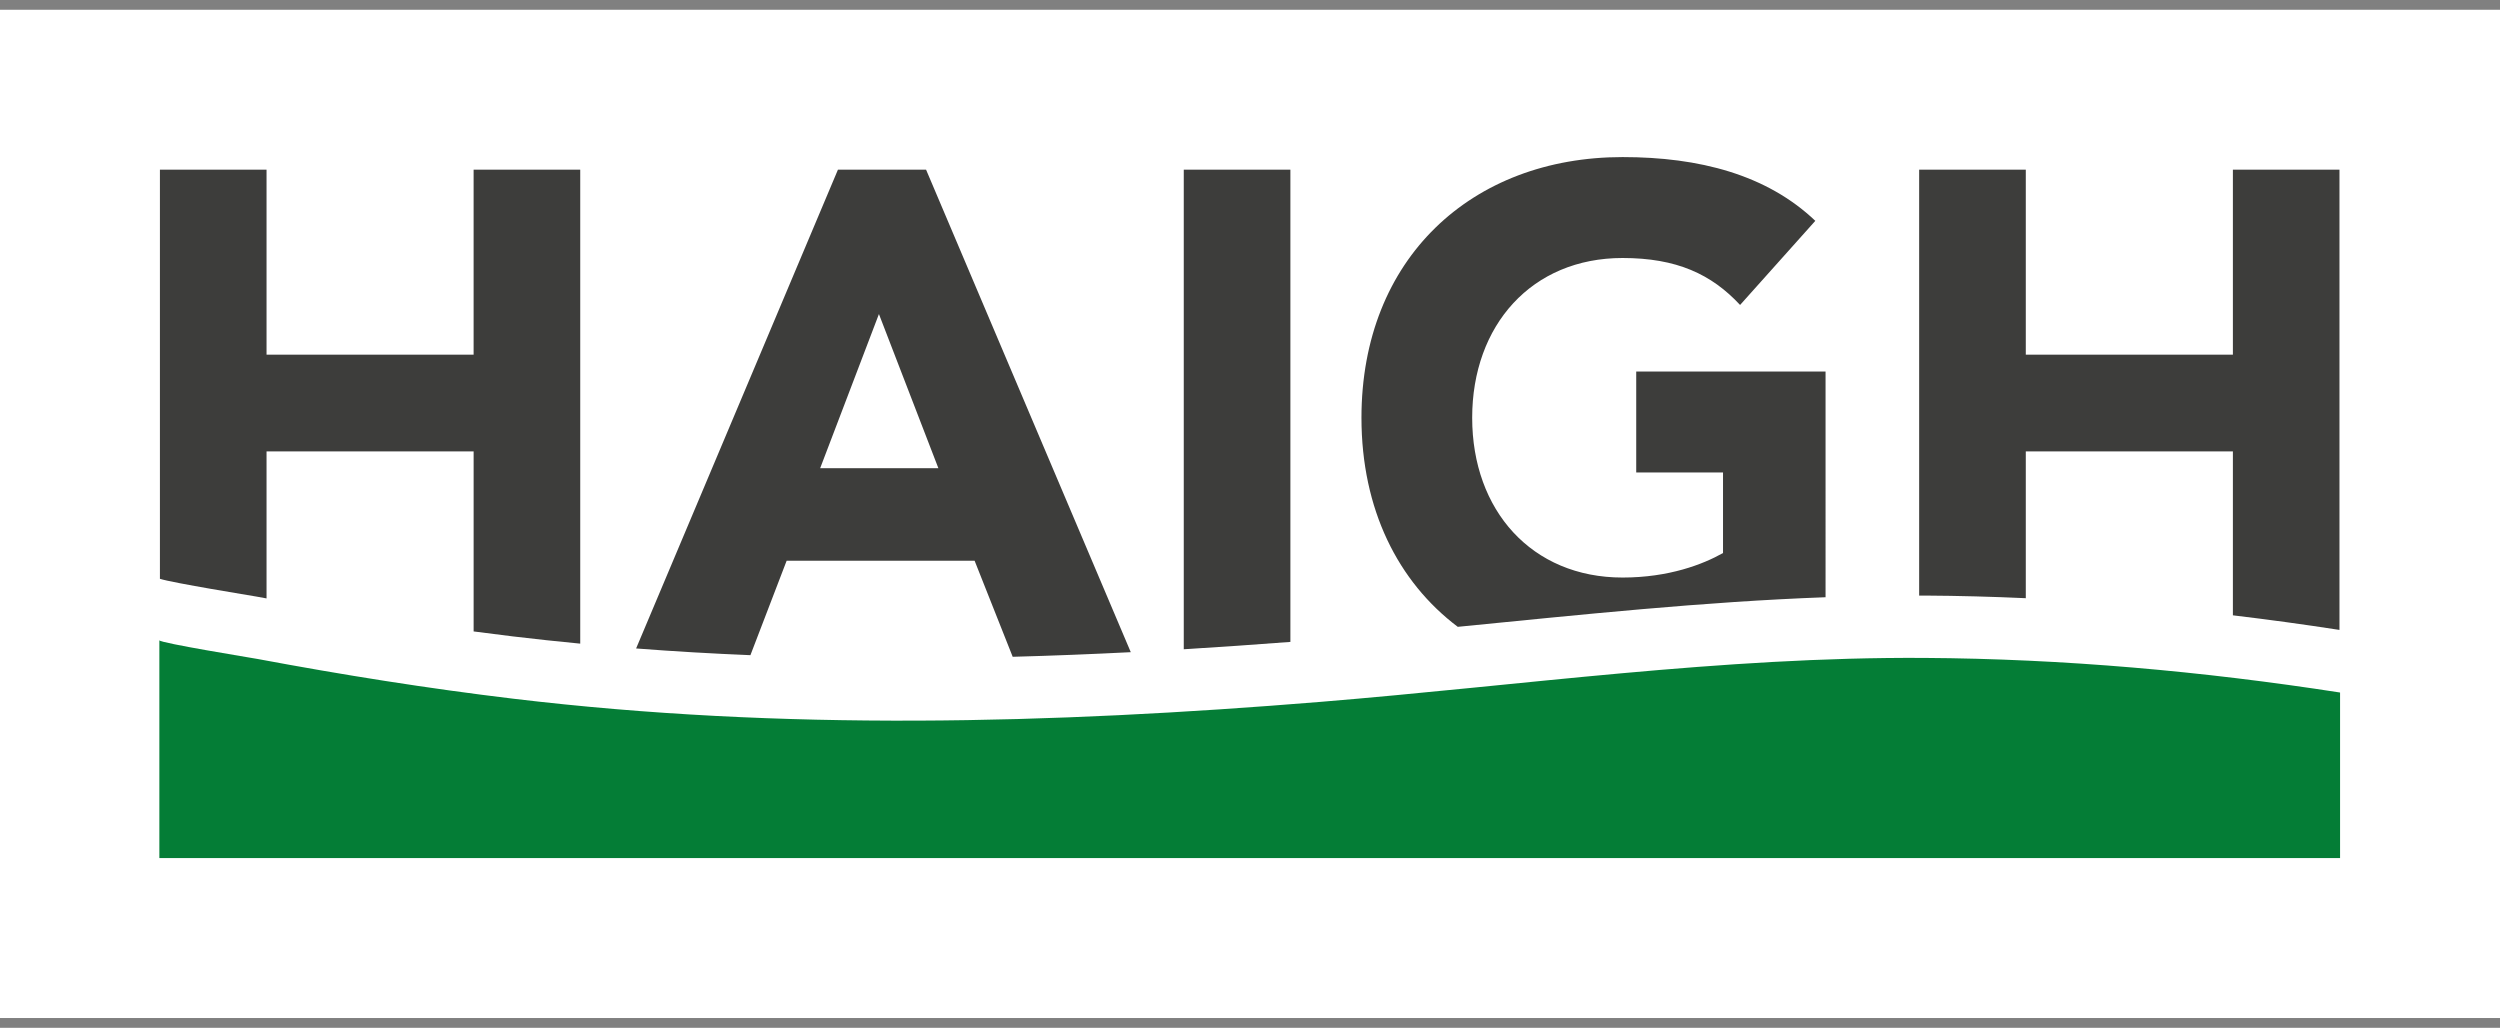 <?xml version="1.0" encoding="utf-8"?>
<!-- Generator: Adobe Illustrator 16.0.0, SVG Export Plug-In . SVG Version: 6.00 Build 0)  -->
<!DOCTYPE svg PUBLIC "-//W3C//DTD SVG 1.1 Tiny//EN" "http://www.w3.org/Graphics/SVG/1.1/DTD/svg11-tiny.dtd">
<svg version="1.1" baseProfile="tiny" id="Layer_1" xmlns="http://www.w3.org/2000/svg" xmlns:xlink="http://www.w3.org/1999/xlink"
	 x="0px" y="0px" width="180px" height="74px" viewBox="0 0 180 74" xml:space="preserve">
<rect x="0" y="0" width="180" height="74" fill="#808080" stroke="none"/>
<g>
	<rect y="0.703" fill="#FFFFFF" width="180" height="72.594"/>
	<path fill="#3D3D3B" d="M19.191,43.086V32.502h14.91v12.961c0.944,0.125,1.889,0.246,2.833,0.359
		c1.614,0.193,3.229,0.365,4.843,0.52V12.218H34.1v13.32H19.191v-13.32h-7.677v29.456c0.899,0.295,6.623,1.219,6.948,1.279
		C18.706,42.998,18.948,43.041,19.191,43.086z"/>
	<path fill="#3D3D3B" d="M56.639,40.371h13.532l2.743,6.918c2.833-0.076,5.668-0.189,8.502-0.332L66.678,12.218h-6.347L45.8,46.689
		c2.743,0.213,5.487,0.371,8.23,0.484L56.639,40.371z M63.283,22.612l4.281,11.1h-8.513L63.283,22.612z"/>
	<path fill="#3D3D3B" d="M92.908,12.218h-7.677v34.528c2.559-0.156,5.117-0.332,7.677-0.529V12.218z"/>
	<path fill="#3D3D3B" d="M131.438,26.749h-13.63v7.266h6.249v5.802c-1.427,0.809-3.888,1.766-7.233,1.766
		c-6.544,0-10.827-4.841-10.827-11.503c0-6.66,4.283-11.504,10.827-11.504c3.887,0,6.398,1.161,8.462,3.381l5.416-6.056
		c-3.495-3.329-8.366-4.591-13.876-4.591c-10.876,0-18.801,7.315-18.801,18.769c0,6.592,2.631,11.811,6.934,15.053
		c8.817-0.867,17.626-1.805,26.481-2.131V26.749H131.438z"/>
	<path fill="#3D3D3B" d="M145.857,43.07V32.501h14.911v11.802c2.565,0.307,5.122,0.656,7.674,1.051V12.218h-7.674v13.32h-14.911
		v-13.32h-7.678v30.665c0.139,0.002,0.281-0.002,0.42-0.002C141.021,42.895,143.442,42.961,145.857,43.07z"/>
	<path fill="#047D36" d="M11.474,46.1c0,0.191,6.711,1.277,7.063,1.344c6.12,1.145,12.271,2.127,18.453,2.867
		c19.342,2.316,38.691,1.807,58.067,0.225c14.505-1.186,28.912-3.256,43.493-3.166c10.023,0.062,20.03,0.955,29.935,2.492v11.92
		H11.474V46.1z"/>
</g>
</svg>
